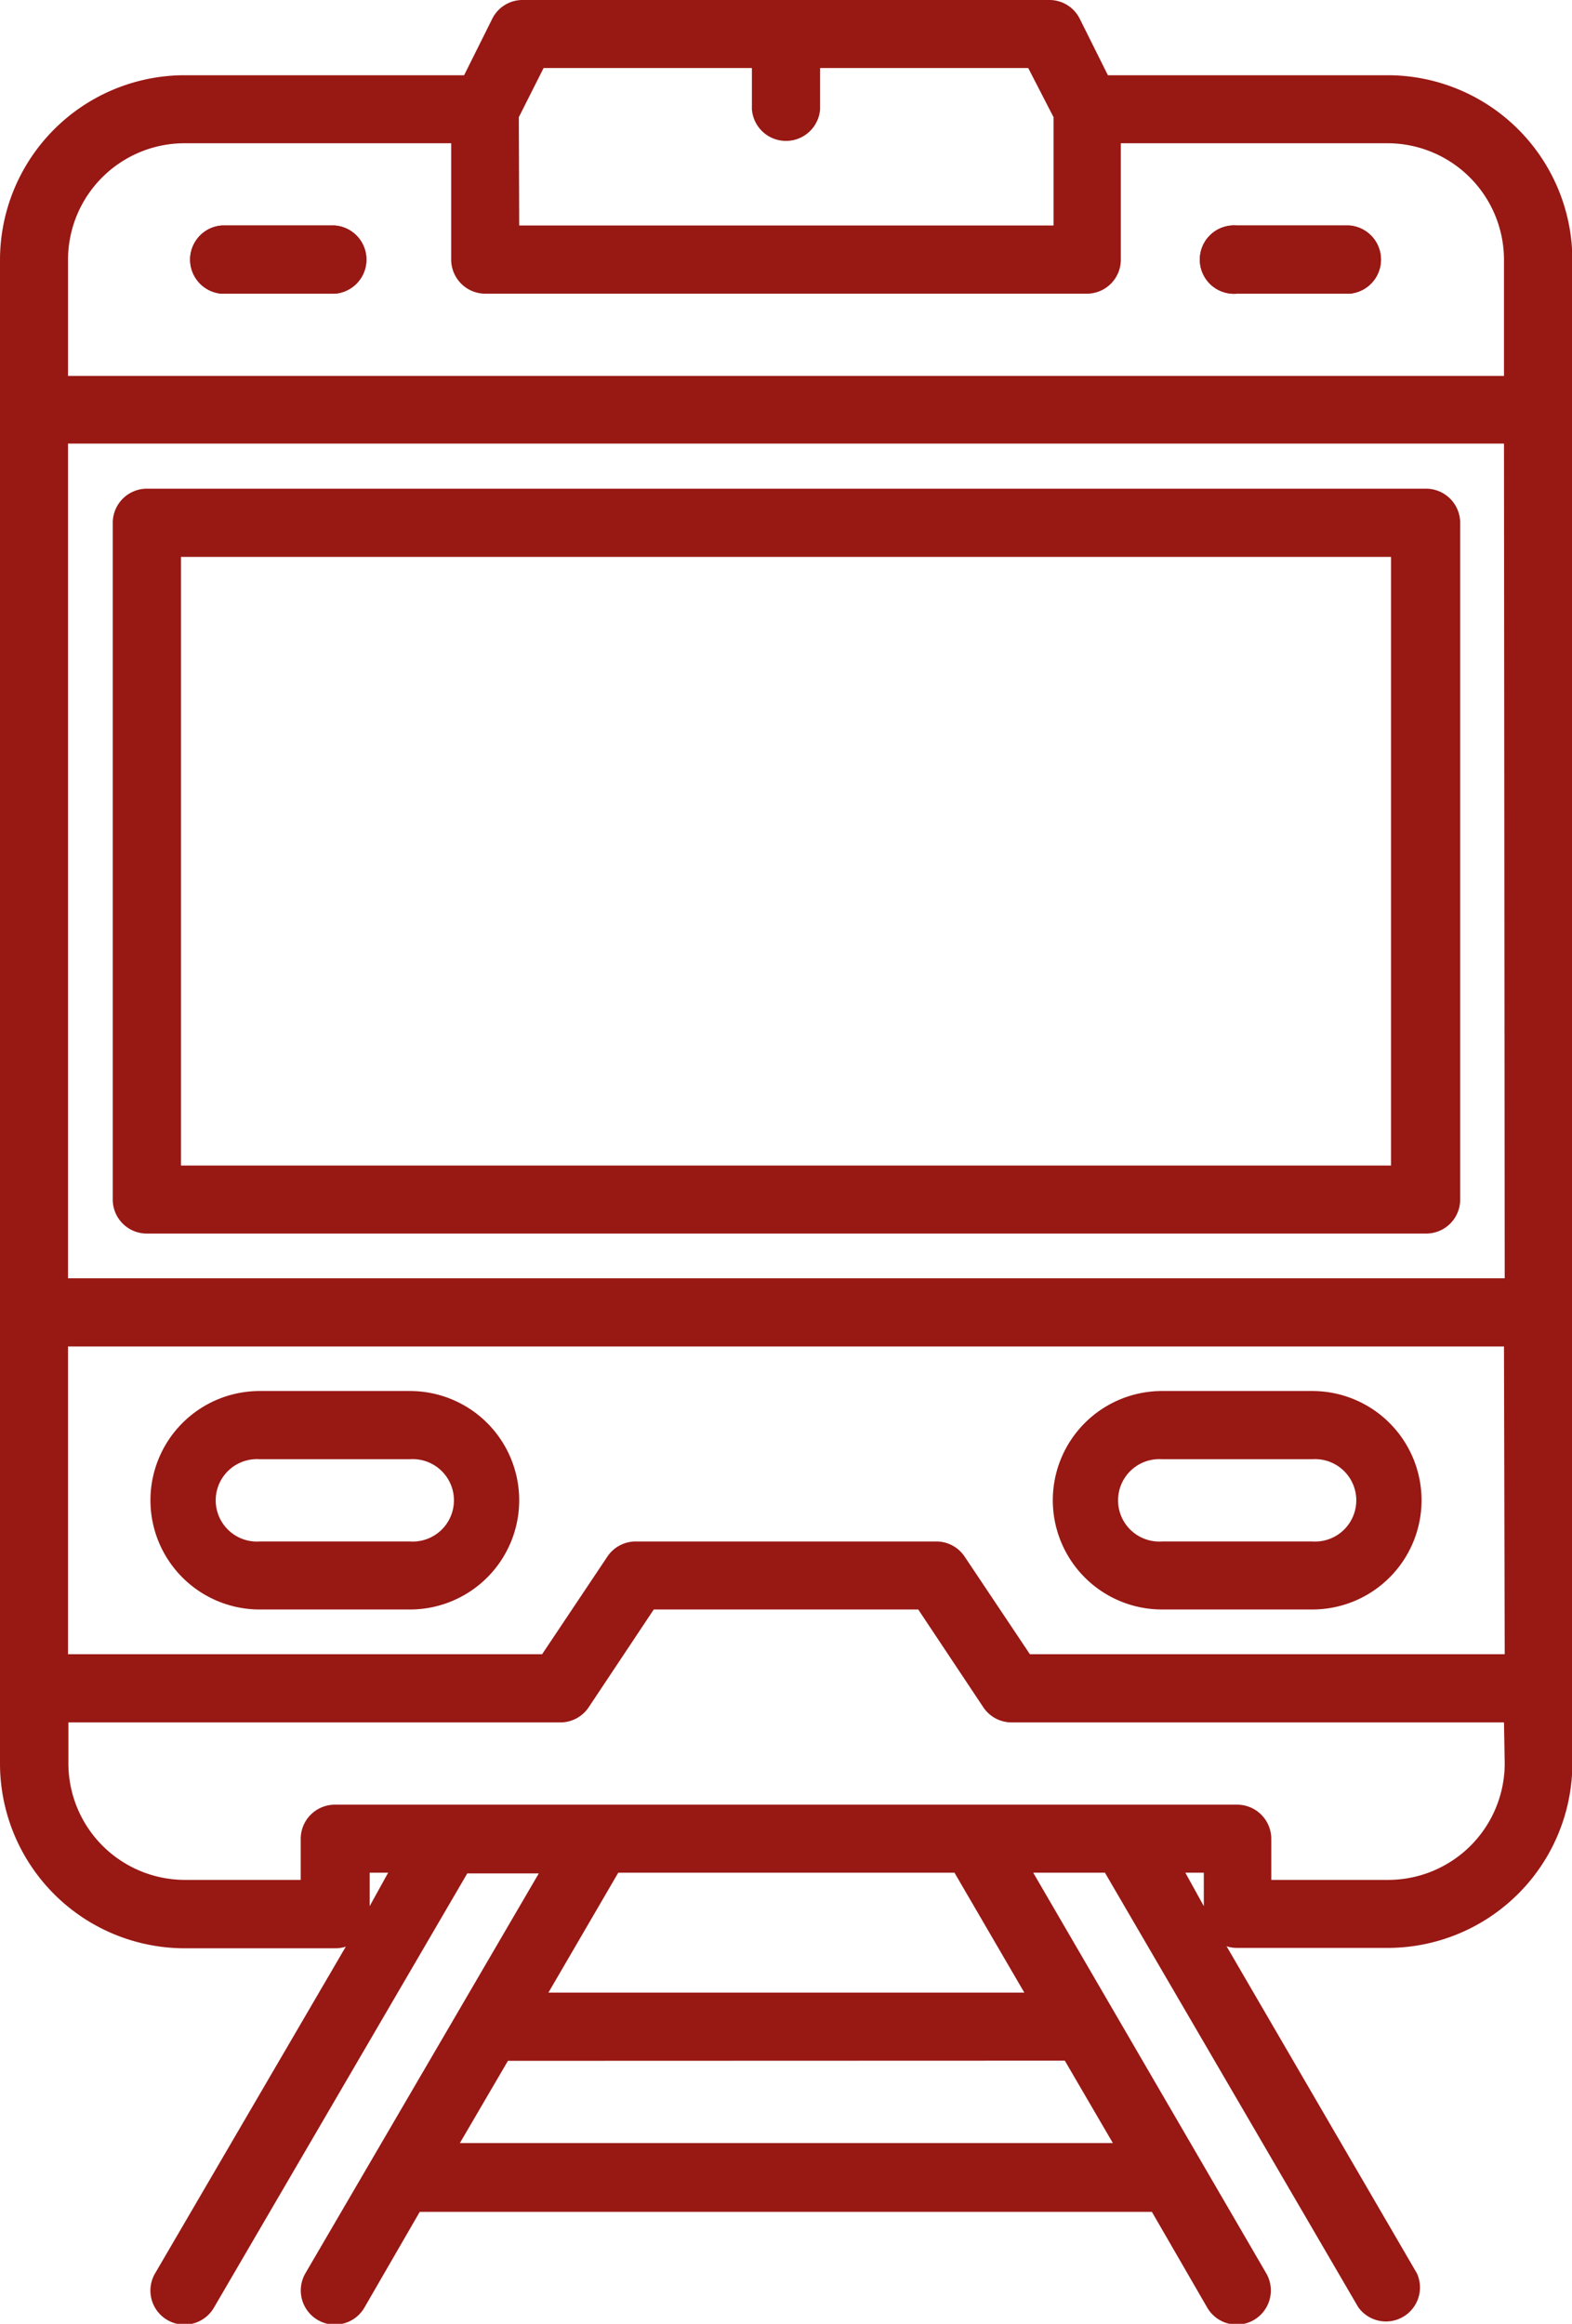 <svg xmlns="http://www.w3.org/2000/svg" viewBox="0 0 85.05 125.73"><defs><style>.cls-1{fill:#981814;}</style></defs><title>Fichier 3</title><g id="Calque_2" data-name="Calque 2"><g id="Capa_1" data-name="Capa 1"><path class="cls-1" d="M18.12,12.2H12a1.85,1.85,0,0,0,0,3.69h6.11a1.85,1.85,0,0,0,0-3.69Z"/><path class="cls-1" d="M73,12.2h-6.1a1.85,1.85,0,1,0,0,3.69H73a1.85,1.85,0,0,0,0-3.69Z"/><path class="cls-1" d="M75.07,4.07H59.94L58.41,1a1.83,1.83,0,0,0-1.65-1H28.29a1.83,1.83,0,0,0-1.65,1L25.11,4.07H10a10,10,0,0,0-10,10V95.41a10,10,0,0,0,10,10h8.14a1.79,1.79,0,0,0,.57-.09L8.39,123a1.84,1.84,0,0,0,3.18,1.86l13.71-23.5h3.87L16.52,123a1.85,1.85,0,0,0,.67,2.52,1.82,1.82,0,0,0,.92.25,1.84,1.84,0,0,0,1.6-.91l3-5.19H62.32l3,5.19a1.84,1.84,0,0,0,1.6.91,1.82,1.82,0,0,0,.92-.25,1.85,1.85,0,0,0,.67-2.52L55.9,101.32h3.88l13.7,23.5A1.84,1.84,0,0,0,76.66,123L66.36,105.3a1.81,1.81,0,0,0,.58.09h8.13a10,10,0,0,0,10-10V14.05A10,10,0,0,0,75.07,4.07Zm-47,2.27,1.34-2.66H40.68V5.91a1.85,1.85,0,0,0,3.69,0V3.68H55.63L57,6.34V12.2H28.09ZM20,103.13v-1.81H21Zm37.61,8.36,2.6,4.46H24.88l2.6-4.45Zm-27.94-3.68,3.78-6.49H51.64l3.78,6.49Zm35.46-4.68-1-1.81h1Zm16.28-7.72a6.31,6.31,0,0,1-6.3,6.3H68.78V99.48a1.85,1.85,0,0,0-1.84-1.84H18.12a1.85,1.85,0,0,0-1.85,1.84v2.23H10a6.31,6.31,0,0,1-6.3-6.3V93.19H30.32a1.84,1.84,0,0,0,1.53-.82l3.52-5.29H49.68l3.52,5.29a1.84,1.84,0,0,0,1.53.82H81.37Zm0-5.91H55.72l-3.53-5.28a1.84,1.84,0,0,0-1.53-.82H34.39a1.84,1.84,0,0,0-1.53.82L29.33,89.5H3.68V72.85H81.37Zm0-20.34H3.68V24H81.37Zm0-48.82H3.68V14.05A6.31,6.31,0,0,1,10,7.75H24.41v6.3a1.85,1.85,0,0,0,1.84,1.84H58.8a1.84,1.84,0,0,0,1.84-1.84V7.75H75.07a6.31,6.31,0,0,1,6.3,6.3v6.29Z"/><path class="cls-1" d="M77.11,26.44H7.94A1.85,1.85,0,0,0,6.1,28.29V64.9a1.84,1.84,0,0,0,1.84,1.84H77.11A1.84,1.84,0,0,0,79,64.9V28.29A1.85,1.85,0,0,0,77.11,26.44ZM75.26,63.06H9.79V30.13H75.26Z"/><path class="cls-1" d="M18.12,12.2H12a1.85,1.85,0,0,0,0,3.69h6.11a1.85,1.85,0,0,0,0-3.69Z"/><path class="cls-1" d="M73,12.2h-6.1a1.85,1.85,0,1,0,0,3.69H73a1.85,1.85,0,0,0,0-3.69Z"/><path class="cls-1" d="M22.18,75.26H14.05a5.91,5.91,0,0,0,0,11.82h8.13a5.91,5.91,0,1,0,0-11.82Zm0,8.14H14.05a2.23,2.23,0,1,1,0-4.45h8.13a2.23,2.23,0,1,1,0,4.45Z"/><path class="cls-1" d="M71,75.26H62.87a5.91,5.91,0,1,0,0,11.82H71a5.91,5.91,0,0,0,0-11.82Zm0,8.14H62.87a2.23,2.23,0,1,1,0-4.45H71a2.23,2.23,0,1,1,0,4.45Z"/></g></g></svg>